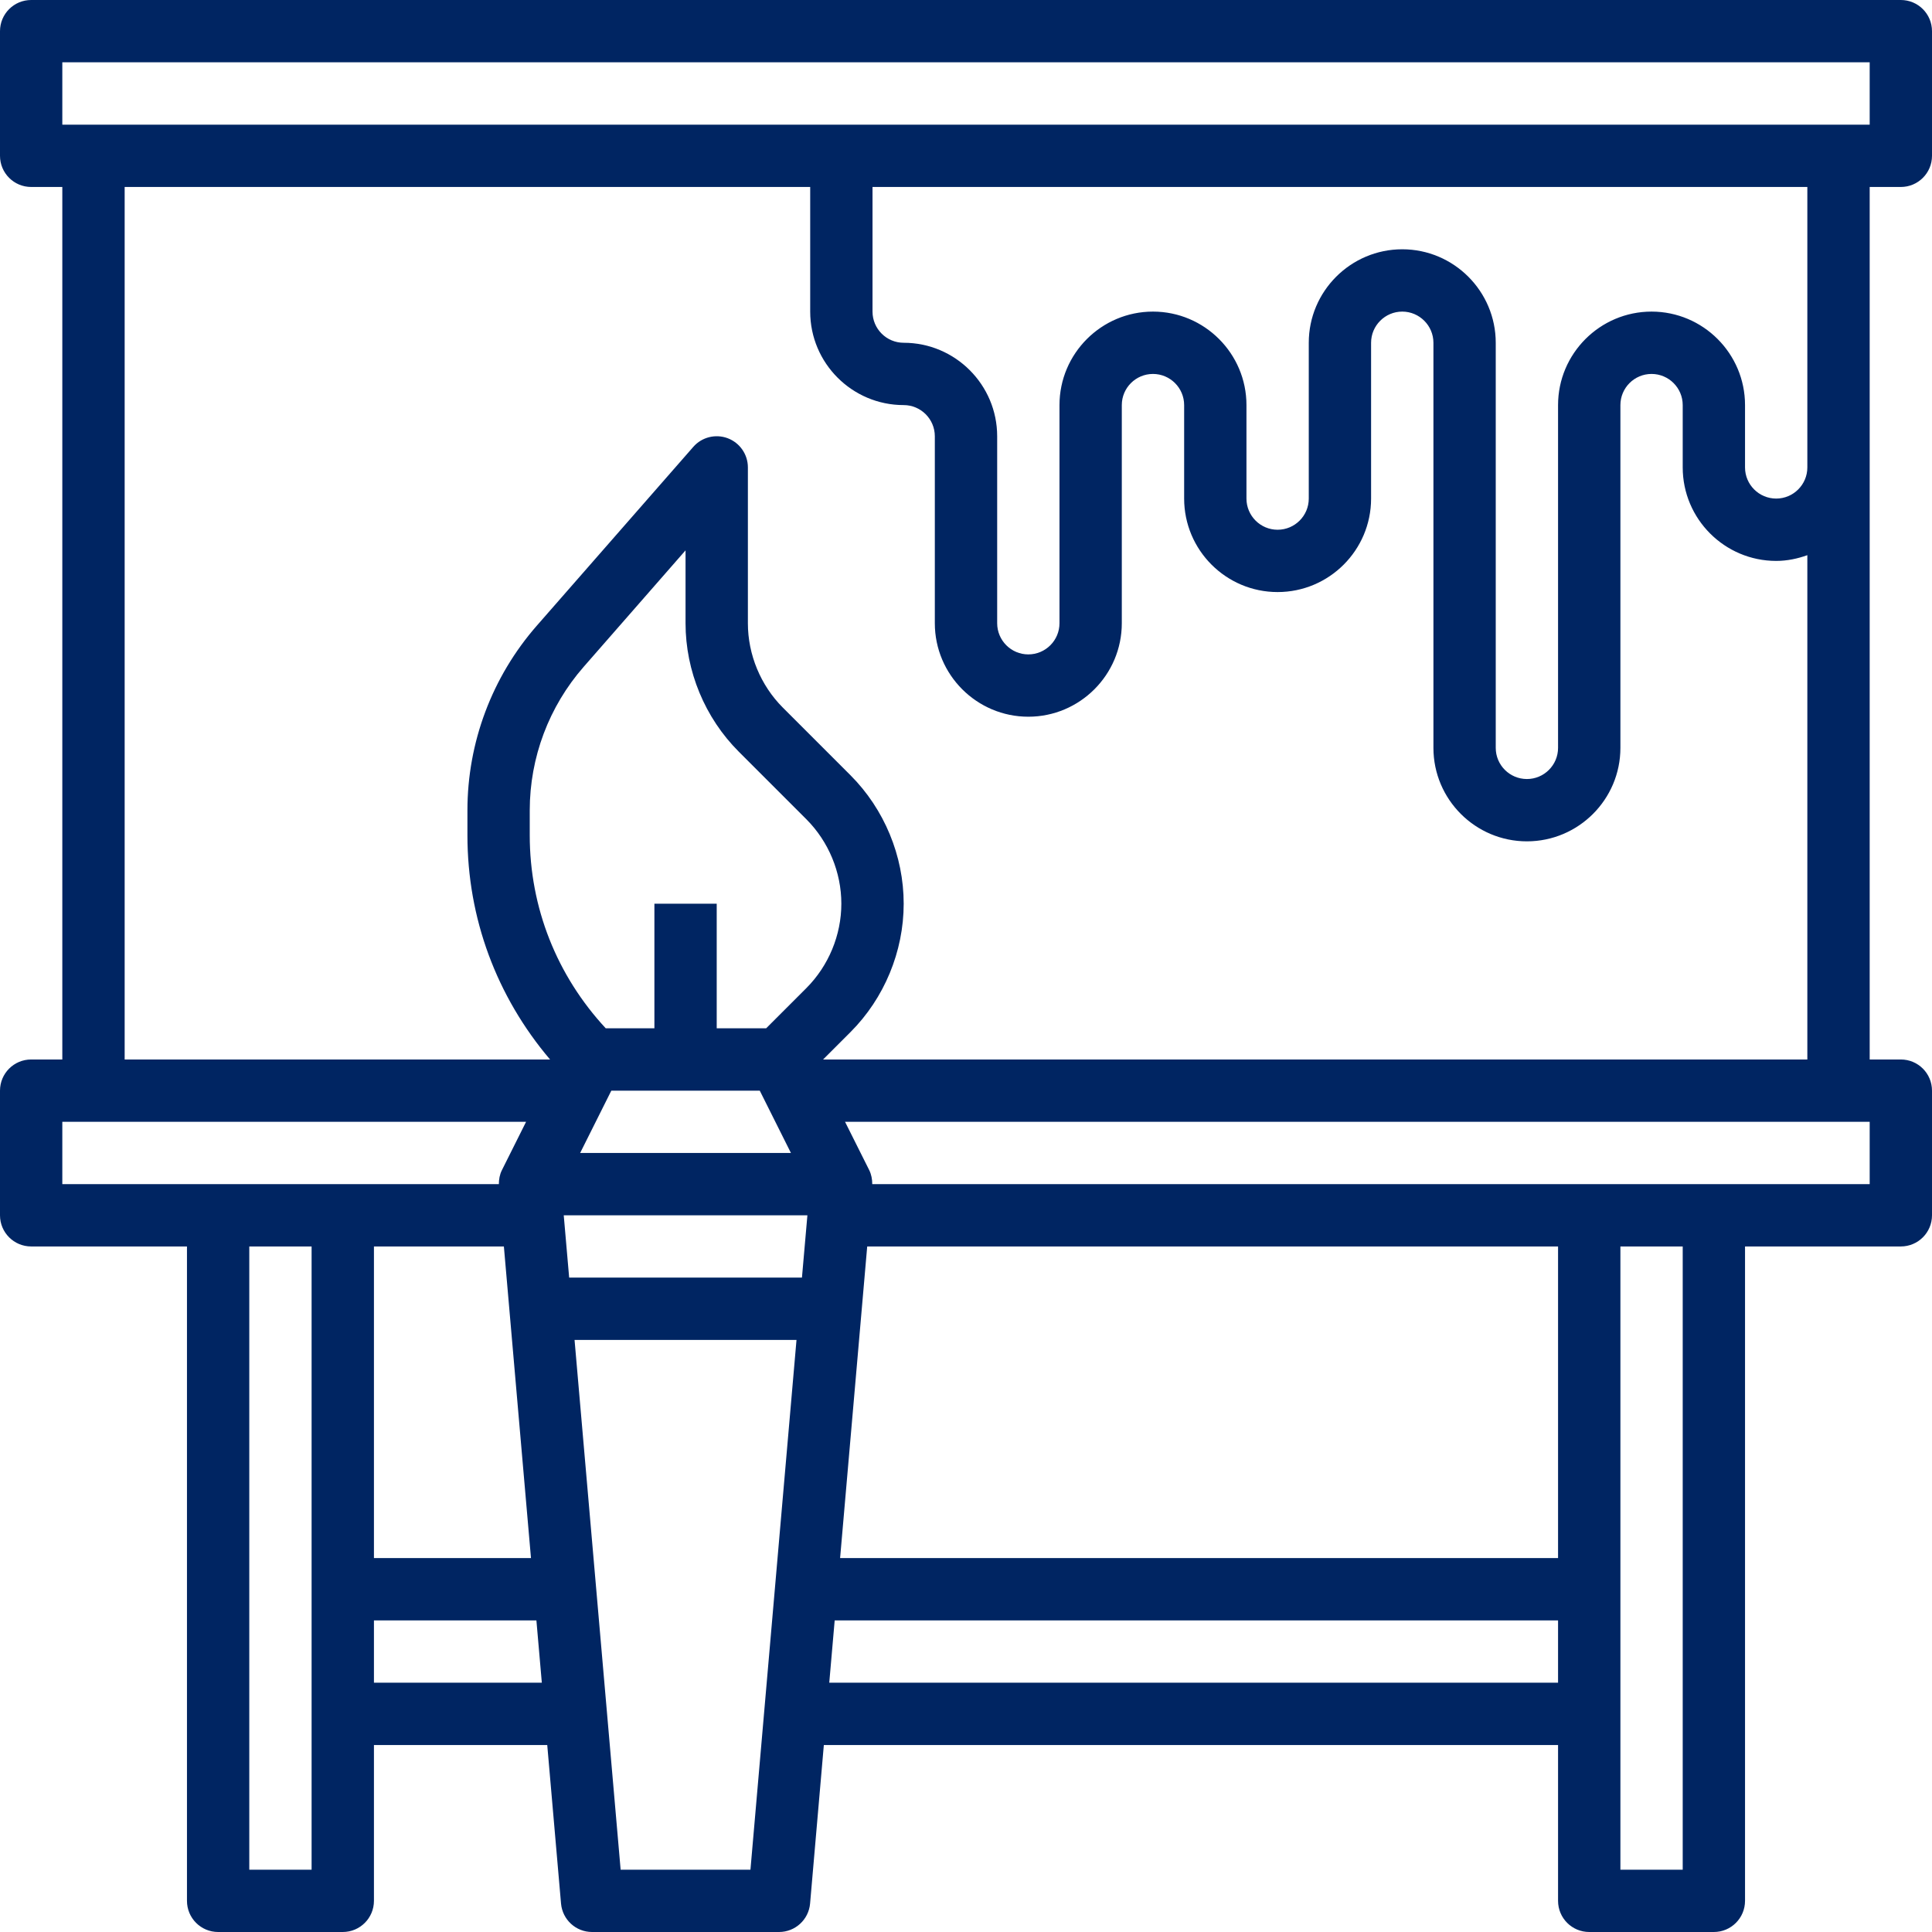 <?xml version="1.0" encoding="UTF-8"?> <svg xmlns="http://www.w3.org/2000/svg" width="67" height="67" viewBox="0 0 67 67" fill="none"><path d="M64.839 6.484H65.919C66.516 6.484 67 6.001 67 5.403V1.081C67 0.483 66.516 0 65.919 0H1.081C0.484 0 0 0.483 0 1.081V5.403C0 6.001 0.484 6.484 1.081 6.484H2.161V36.742H1.081C0.484 36.742 0 37.225 0 37.823V42.145C0 42.743 0.484 43.226 1.081 43.226H6.484V65.919C6.484 66.517 6.968 67 7.565 67H11.887C12.484 67 12.968 66.517 12.968 65.919V60.516H18.978L19.456 66.013C19.505 66.572 19.971 67 20.532 67H27.016C27.577 67 28.044 66.572 28.093 66.013L28.57 60.516H54.032V65.919C54.032 66.517 54.516 67 55.113 67H59.435C60.032 67 60.516 66.517 60.516 65.919V43.226H65.919C66.516 43.226 67 42.743 67 42.145V37.823C67 37.225 66.516 36.742 65.919 36.742H64.839V16.21V6.484ZM57.274 10.806C55.487 10.806 54.032 12.261 54.032 14.048V25.936C54.032 26.532 53.547 27.016 52.952 27.016C52.356 27.016 51.871 26.532 51.871 25.936V11.888C51.871 10.101 50.416 8.645 48.629 8.645C46.842 8.645 45.387 10.1 45.387 11.886V17.29C45.387 17.887 44.902 18.371 44.306 18.371C43.711 18.371 43.226 17.887 43.226 17.29V14.048C43.226 12.261 41.771 10.806 39.984 10.806C38.197 10.806 36.742 12.261 36.742 14.048V21.613C36.742 22.209 36.257 22.694 35.661 22.694C35.066 22.694 34.581 22.209 34.581 21.613V15.129C34.581 13.342 33.126 11.887 31.339 11.887C30.743 11.887 30.258 11.403 30.258 10.806V6.484H62.677V16.21C62.677 16.806 62.192 17.29 61.597 17.29C61.001 17.29 60.516 16.806 60.516 16.21V14.048C60.516 12.261 59.062 10.806 57.274 10.806ZM2.161 2.161H64.839V4.323H2.161V2.161ZM2.161 38.903H18.244L17.405 40.581C17.33 40.732 17.3 40.897 17.3 41.065H2.161V38.903ZM25.619 26.066L27.966 28.413C28.735 29.184 29.177 30.249 29.177 31.339C29.177 32.428 28.735 33.493 27.966 34.264L26.569 35.661H24.855V31.339H22.694V35.661H21.007C19.31 33.833 18.371 31.475 18.371 28.967V28.103C18.371 26.27 19.036 24.502 20.243 23.123L23.774 19.086V21.613C23.774 23.271 24.446 24.894 25.619 26.066ZM54.032 43.226V54.032H29.134L30.074 43.226H54.032ZM12.968 43.226H17.474L18.414 54.032H12.968V43.226ZM21.2 37.823H26.348L27.429 39.984H20.119L21.2 37.823ZM19.55 42.145H28L27.811 44.306H19.738L19.55 42.145ZM8.645 64.839V43.226H10.806V64.839H8.645ZM12.968 58.355V56.194H18.602L18.79 58.355H12.968ZM26.025 64.839H21.523L19.925 46.468H27.622L26.025 64.839ZM28.758 58.355L28.946 56.194H54.032V58.355H28.758ZM58.355 64.839H56.194V43.226H58.355V64.839ZM64.839 41.065H30.249C30.249 40.897 30.219 40.732 30.145 40.581L29.305 38.903H64.839V41.065ZM28.544 36.742L29.494 35.792C30.666 34.62 31.339 32.996 31.339 31.339C31.339 29.681 30.666 28.058 29.494 26.885L27.147 24.538C26.378 23.768 25.936 22.702 25.936 21.613V16.21C25.936 15.759 25.657 15.356 25.235 15.197C24.815 15.04 24.338 15.158 24.042 15.498L18.616 21.698C17.064 23.472 16.21 25.746 16.21 28.103V28.967C16.21 31.839 17.217 34.553 19.075 36.742H4.323V6.484H28.097V10.806C28.097 12.594 29.551 14.048 31.339 14.048C31.934 14.048 32.419 14.533 32.419 15.129V21.613C32.419 23.4 33.874 24.855 35.661 24.855C37.449 24.855 38.903 23.4 38.903 21.613V14.048C38.903 13.452 39.388 12.968 39.984 12.968C40.579 12.968 41.065 13.452 41.065 14.048V17.29C41.065 19.078 42.519 20.532 44.306 20.532C46.094 20.532 47.548 19.078 47.548 17.29V11.886C47.548 11.291 48.034 10.806 48.629 10.806C49.224 10.806 49.71 11.292 49.71 11.888V25.936C49.71 27.723 51.164 29.177 52.952 29.177C54.739 29.177 56.194 27.723 56.194 25.936V14.048C56.194 13.452 56.679 12.968 57.274 12.968C57.87 12.968 58.355 13.452 58.355 14.048V16.21C58.355 17.997 59.809 19.452 61.597 19.452C61.977 19.452 62.338 19.374 62.677 19.253V36.742H28.544Z" fill="#002562"></path></svg> 